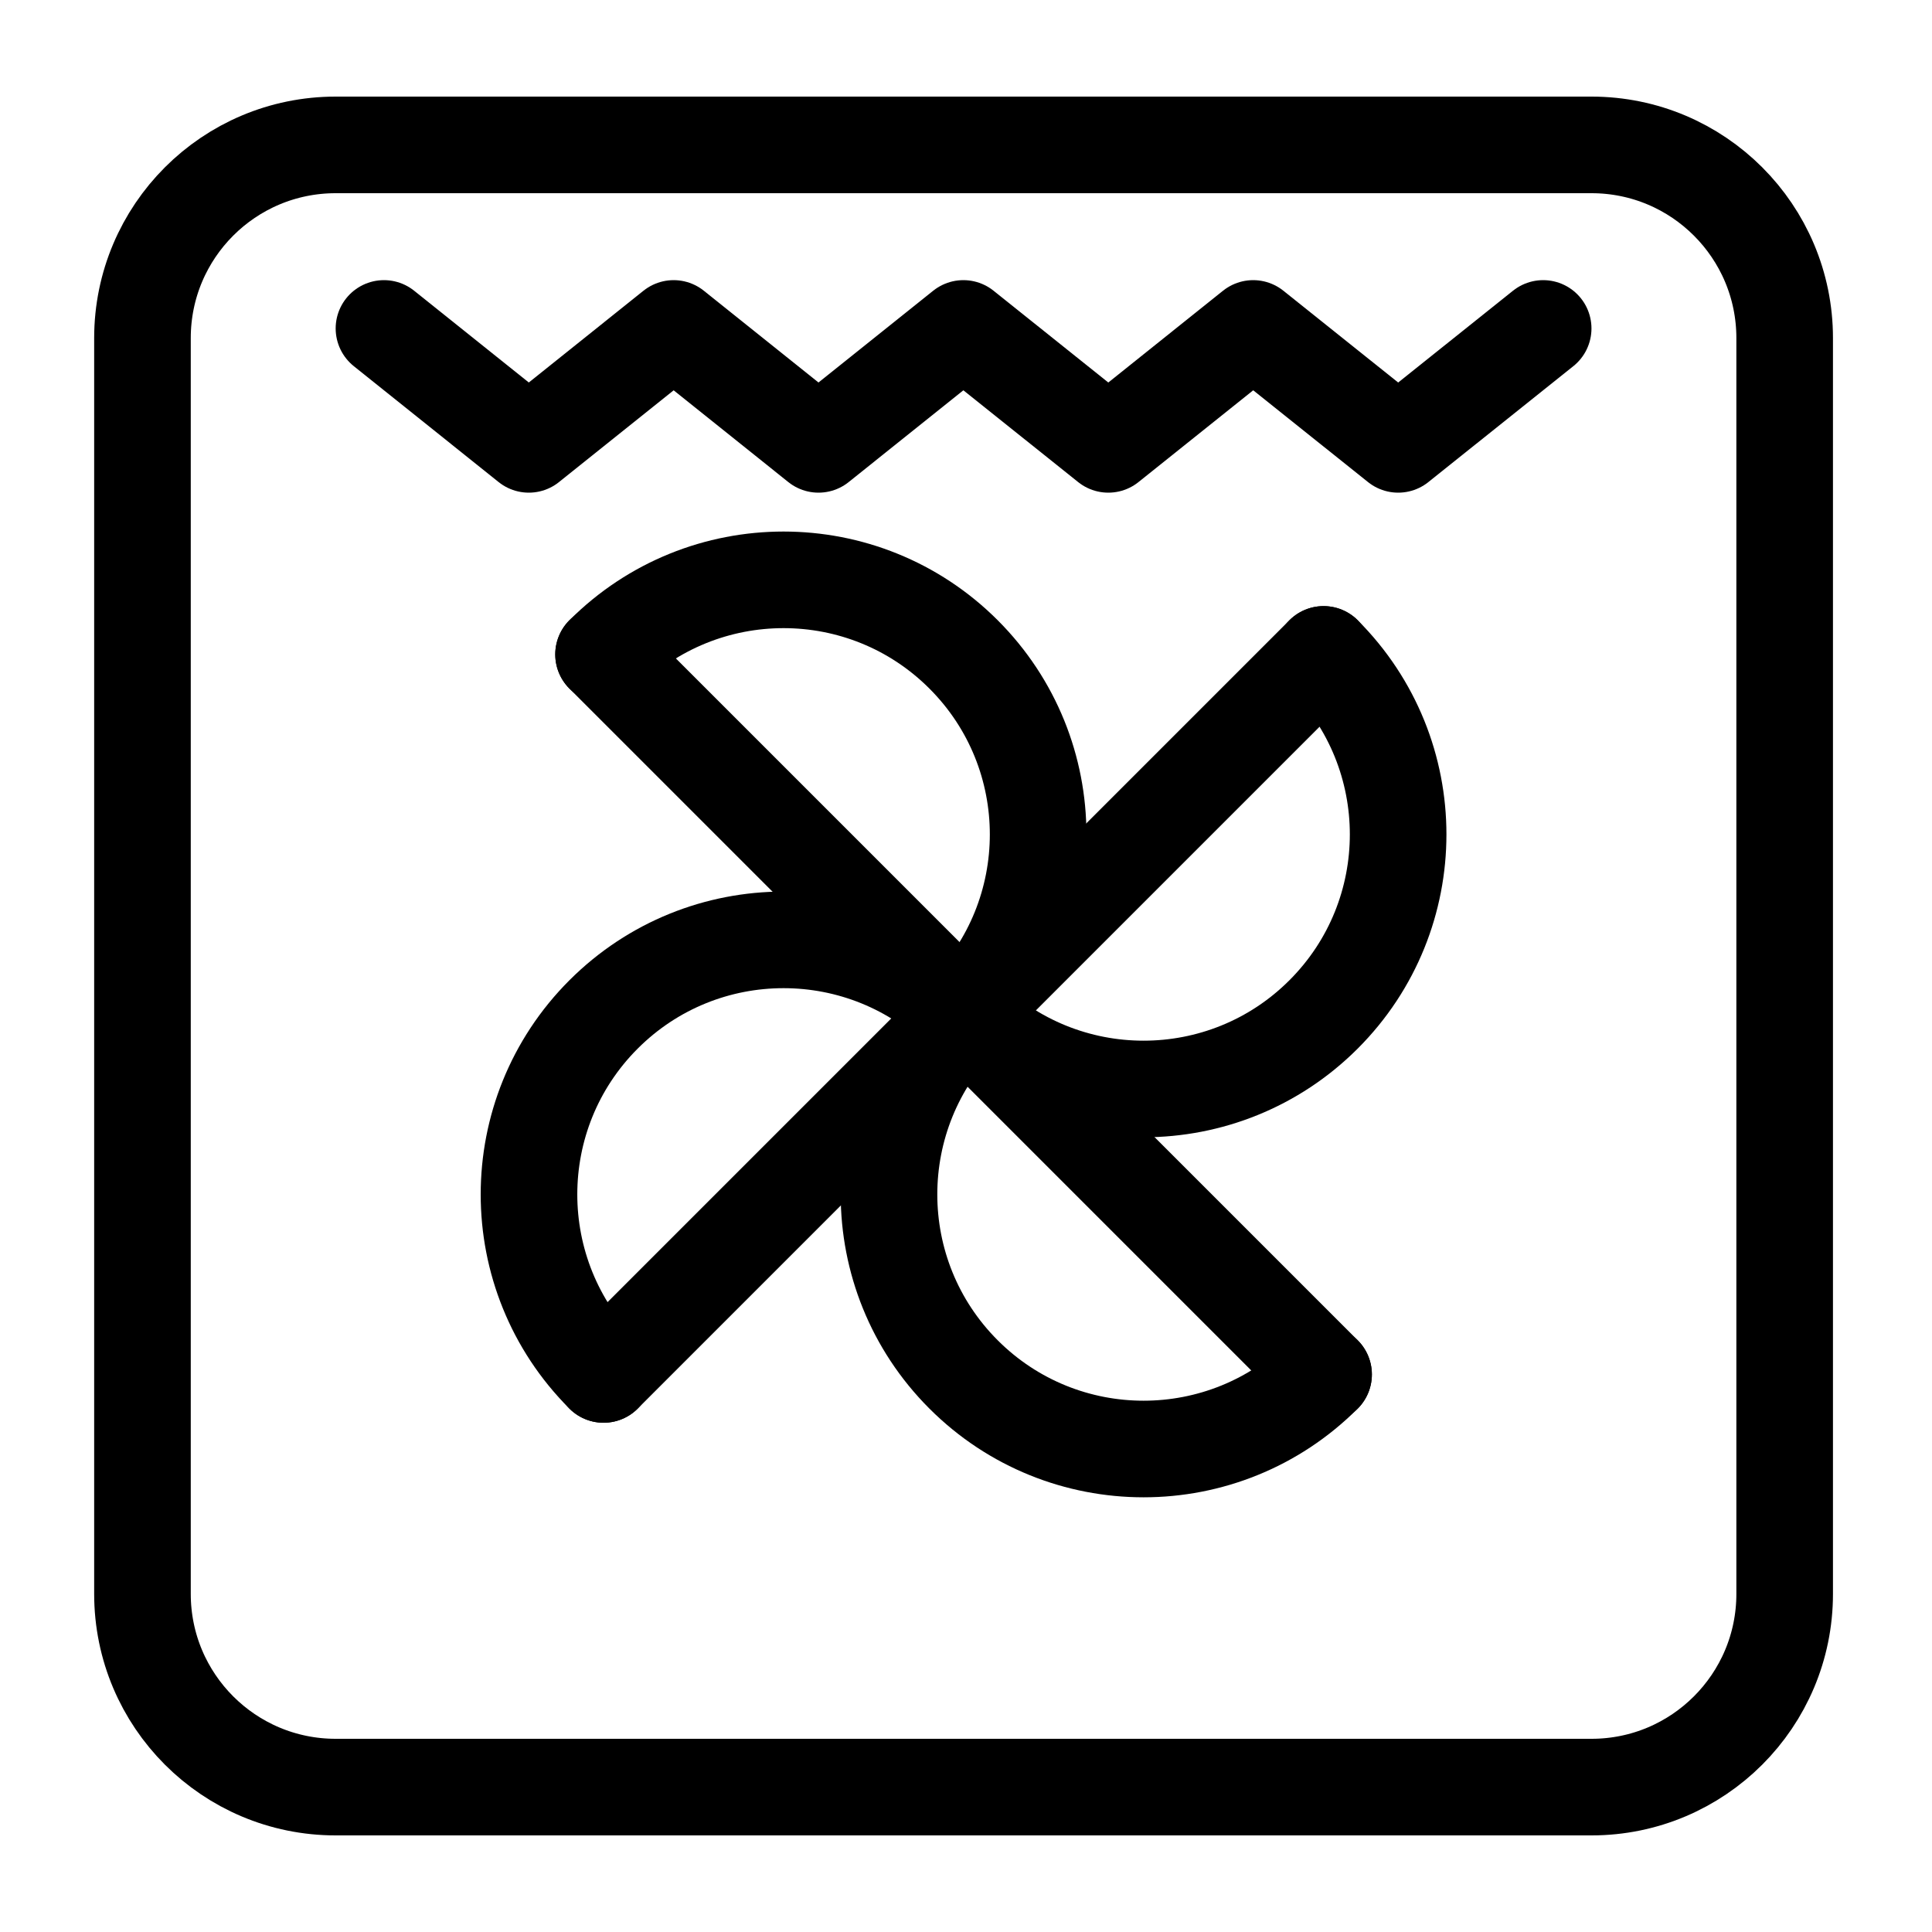 <?xml version="1.0" encoding="iso-8859-1"?>
<!-- Generator: Adobe Illustrator 28.6.0, SVG Export Plug-In . SVG Version: 9.03 Build 54939)  -->
<svg version="1.1" xmlns="http://www.w3.org/2000/svg" xmlns:xlink="http://www.w3.org/1999/xlink" x="0px" y="0px"
	 viewBox="0 0 100 100" style="enable-background:new 0 0 100 100;" xml:space="preserve">
<g id="Layer_4">
	
		<line style="fill:none;stroke:#000000;stroke-width:5;stroke-linecap:round;stroke-linejoin:round;stroke-miterlimit:10;" x1="31.24" y1="33.872" x2="68.508" y2="71.141"/>
	
		<line style="fill:none;stroke:#000000;stroke-width:5;stroke-linecap:round;stroke-linejoin:round;stroke-miterlimit:10;" x1="68.508" y1="33.872" x2="31.24" y2="71.141"/>
	<path style="fill:none;stroke:#000000;stroke-width:5;stroke-linecap:round;stroke-linejoin:round;stroke-miterlimit:10;" d="
		M31.24,71.141c-5.146-5.146-5.146-13.488,0-18.634s13.488-5.146,18.634,0"/>
	<path style="fill:none;stroke:#000000;stroke-width:5;stroke-linecap:round;stroke-linejoin:round;stroke-miterlimit:10;" d="
		M31.24,33.872c5.146-5.146,13.488-5.146,18.634,0s5.146,13.488,0,18.634"/>
	<path style="fill:none;stroke:#000000;stroke-width:5;stroke-linecap:round;stroke-linejoin:round;stroke-miterlimit:10;" d="
		M68.508,33.872c5.146,5.146,5.146,13.488,0,18.634c-5.146,5.146-13.488,5.146-18.634,0"/>
	<path style="fill:none;stroke:#000000;stroke-width:5;stroke-linecap:round;stroke-linejoin:round;stroke-miterlimit:10;" d="
		M68.508,71.141c-5.146,5.146-13.488,5.146-18.634,0c-5.146-5.146-5.146-13.488,0-18.634"/>
	<g>
		<path style="fill:none;stroke:#000000;stroke-width:5;stroke-linecap:round;stroke-linejoin:round;stroke-miterlimit:10;" d="
			M7.374,82.5c0,5.523,4.477,10,10,10h65c5.523,0,10-4.477,10-10v-65c0-5.523-4.477-10-10-10h-65c-5.523,0-10,4.477-10,10V82.5z"/>
	</g>
	<g>
		
			<polyline style="fill:none;stroke:#000000;stroke-width:5;stroke-linecap:round;stroke-linejoin:round;stroke-miterlimit:10;" points="
			19.874,17 27.371,23 34.868,17 42.365,23 49.864,17 57.366,23 64.865,17 72.37,23 79.874,17 		"/>
	</g>
</g>
<g id="Layer_2">
</g>
</svg>
